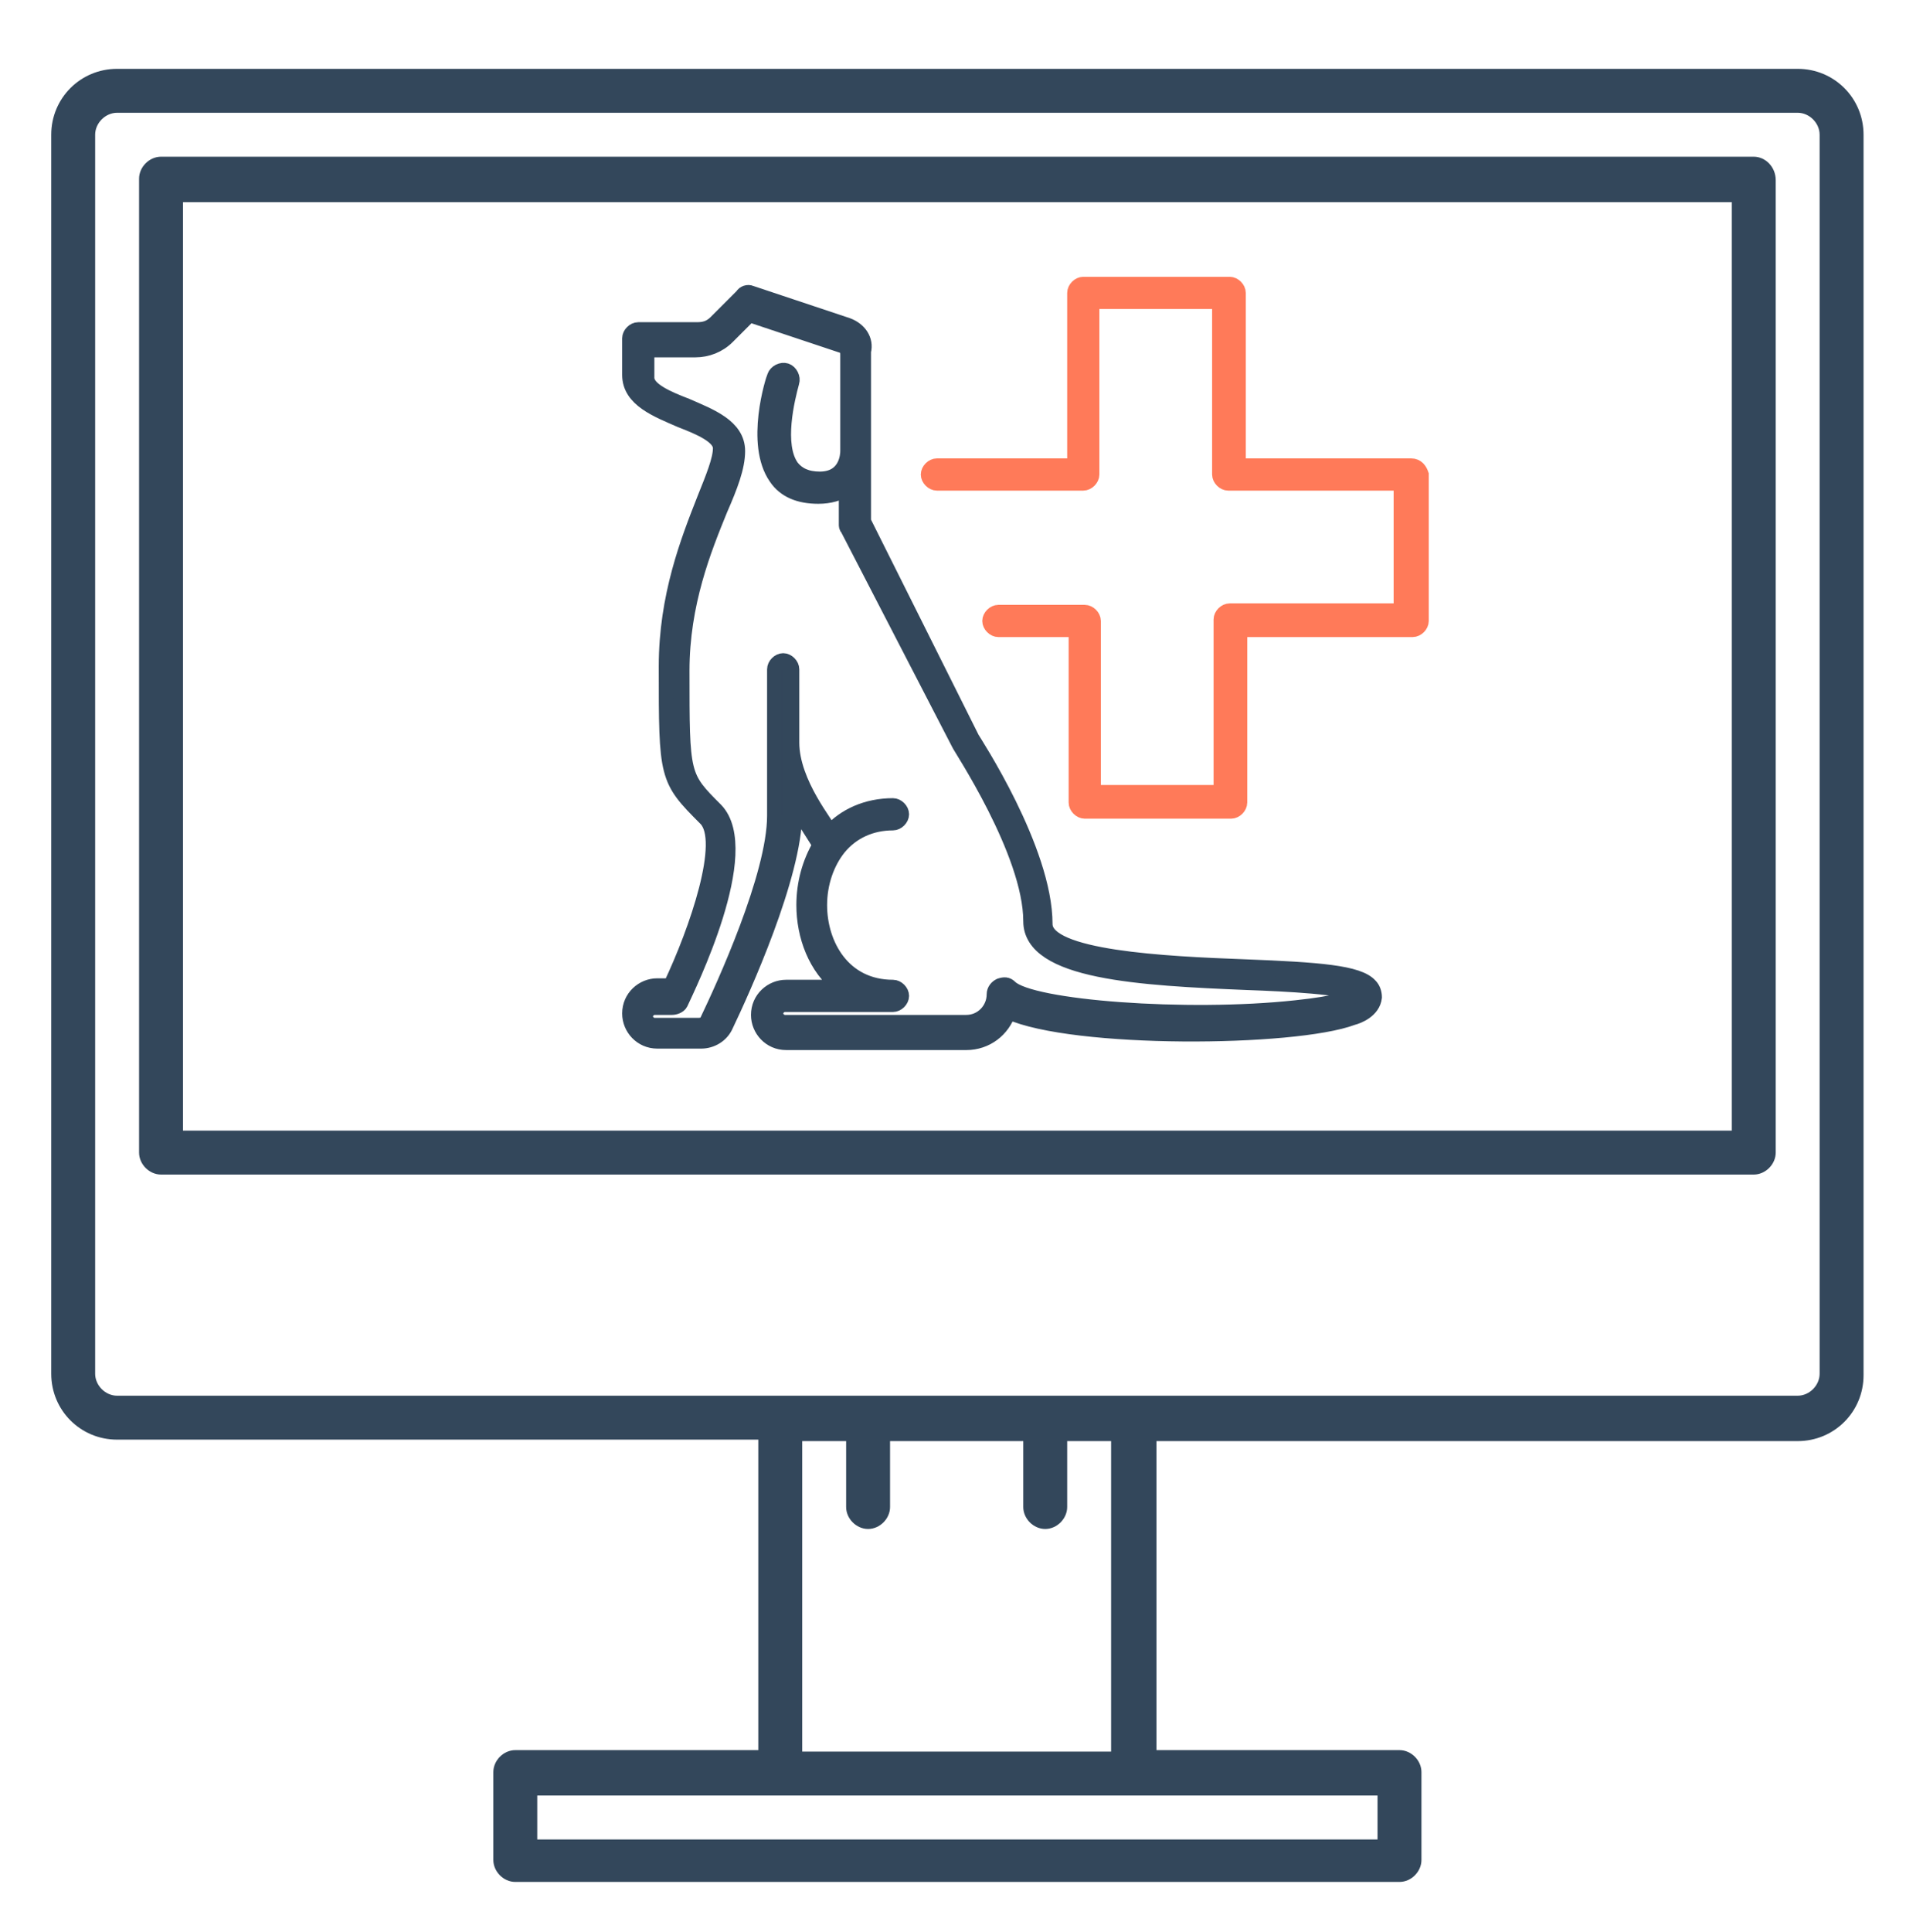 <?xml version="1.0" encoding="utf-8"?>
<!-- Generator: Adobe Illustrator 24.1.1, SVG Export Plug-In . SVG Version: 6.00 Build 0)  -->
<svg version="1.1" id="Layer_1" xmlns="http://www.w3.org/2000/svg" xmlns:xlink="http://www.w3.org/1999/xlink" x="0px" y="0px"
	 viewBox="0 0 130.2 131.9" style="enable-background:new 0 0 130.2 131.9;" xml:space="preserve">
<style type="text/css">
	.st0{fill:#33475B;}
	.st1{fill:#33475B;stroke:#33475B;stroke-miterlimit:10;}
	.st2{fill:#FF7A59;stroke:#FF7A59;stroke-miterlimit:10;}
</style>
<g>
	<path class="st0" d="M122.8,4.7H8c-2.5,0-4.5,2-4.5,4.5v84.6c0,2.5,2,4.5,4.5,4.5h43.8v21.2H35.2c-0.8,0-1.5,0.7-1.5,1.5v6
		c0,0.8,0.7,1.5,1.5,1.5h60.4c0.8,0,1.5-0.7,1.5-1.5v-6c0-0.8-0.7-1.5-1.5-1.5H79V98.4h43.8c2.5,0,4.5-2,4.5-4.5V9.2
		C127.3,6.7,125.3,4.7,122.8,4.7z M94.1,122.6v3H36.7v-3H94.1z M59.3,104.4c0.8,0,1.5-0.7,1.5-1.5v-4.5h9.1v4.5
		c0,0.8,0.7,1.5,1.5,1.5c0.8,0,1.5-0.7,1.5-1.5v-4.5h3v21.2H54.8V98.4h3v4.5C57.8,103.7,58.5,104.4,59.3,104.4z M124.3,93.8
		c0,0.8-0.7,1.5-1.5,1.5H8c-0.8,0-1.5-0.7-1.5-1.5V9.2c0-0.8,0.7-1.5,1.5-1.5h114.8c0.8,0,1.5,0.7,1.5,1.5V93.8z"/>
	<path class="st0" d="M119.8,10.7H11c-0.8,0-1.5,0.7-1.5,1.5v66.5c0,0.8,0.7,1.5,1.5,1.5h108.8c0.8,0,1.5-0.7,1.5-1.5V12.3
		C121.3,11.4,120.6,10.7,119.8,10.7z M118.3,77.2H12.5V13.8h105.8V77.2z"/>
	<g>
		<path class="st1" d="M57.9,22.2L51.3,20c-0.2-0.1-0.5,0-0.6,0.2l-1.8,1.8c-0.4,0.4-0.8,0.5-1.3,0.5h-4c-0.3,0-0.6,0.3-0.6,0.6v2.5
			c0,1.7,1.9,2.4,3.5,3.1c1.3,0.5,2.7,1.1,2.7,1.9c0,0.8-0.5,2-1.1,3.5c-1.1,2.8-2.6,6.6-2.6,11.4c0,7.6,0,7.7,2.7,10.4
			c1.5,1.5-0.6,7.6-2.4,11.4h-0.9c-1,0-1.9,0.8-1.9,1.9c0,1,0.8,1.9,1.9,1.9h3c0.7,0,1.4-0.4,1.7-1.1c1.1-2.3,4.7-10.2,4.7-14.5
			v-0.6c0.4,0.8,1.6,2.6,1.7,2.8c-0.7,1.2-1.1,2.6-1.1,4.1c0,2.1,0.8,4.3,2.5,5.6h-3.7c-1,0-1.9,0.8-1.9,1.9c0,1,0.8,1.9,1.9,1.9H66
			c1.4,0,2.5-0.9,2.9-2.1c4.4,2,19.5,1.9,23.5,0.4c0.4-0.1,1.4-0.5,1.5-1.4c0-0.3-0.1-0.6-0.3-0.8c-0.8-0.9-3.5-1.1-8.6-1.3
			c-5.4-0.2-13.6-0.6-13.6-2.9c0-5.1-4.9-12.5-5-12.7l-7.4-14.8V24C59.2,23.2,58.7,22.5,57.9,22.2z M65.5,50.8
			c0,0.1,4.9,7.4,4.9,12.1c0,3.5,7.5,3.9,14.8,4.2c2.8,0.1,6.6,0.3,7.5,0.8c-0.3,0.2-1.3,0.6-4.2,0.9c-7.4,0.8-18.1,0-19.5-1.4
			c-0.2-0.2-0.4-0.2-0.7-0.1c-0.2,0.1-0.4,0.3-0.4,0.6c0,1-0.8,1.9-1.9,1.9H53.6c-0.3,0-0.6-0.3-0.6-0.6c0-0.3,0.3-0.6,0.6-0.6H61
			c0.3,0,0.6-0.3,0.6-0.6c0-0.3-0.3-0.6-0.6-0.6c-3.4,0-5-2.9-5-5.6c0-1.5,0.5-2.9,1.3-3.9c0.9-1.1,2.2-1.7,3.7-1.7
			c0.3,0,0.6-0.3,0.6-0.6c0-0.3-0.3-0.6-0.6-0.6c-1.8,0-3.3,0.7-4.3,1.8c-0.1-0.4-2.6-3.3-2.6-6.1v-5c0-0.3-0.3-0.6-0.6-0.6
			c-0.3,0-0.6,0.3-0.6,0.6v10c0,4.1-3.5,11.7-4.6,14c-0.1,0.2-0.3,0.3-0.6,0.3h-3c-0.3,0-0.6-0.3-0.6-0.6c0-0.3,0.3-0.6,0.6-0.6h1.2
			c0.2,0,0.5-0.1,0.6-0.3c0.5-1.1,5.1-10.4,2.4-13.2c-2.3-2.3-2.3-2.3-2.3-9.5c0-4.6,1.5-8.3,2.6-11c0.7-1.6,1.2-2.9,1.2-4
			c0-1.7-1.9-2.4-3.5-3.1c-1.3-0.5-2.7-1.1-2.7-1.9v-1.9h3.3c0.8,0,1.6-0.3,2.2-0.9l1.5-1.5l6.3,2.1c0.3,0.1,0.4,0.3,0.4,0.6v6.6
			c0,0.3-0.1,1.9-1.9,1.9c-0.9,0-1.5-0.3-1.9-0.8c-1.1-1.5-0.3-4.7,0-5.8c0.1-0.3-0.1-0.7-0.4-0.8c-0.3-0.1-0.7,0.1-0.8,0.4
			c-0.1,0.2-1.5,4.6,0.1,6.9c0.6,0.9,1.6,1.3,2.9,1.3c0.8,0,1.4-0.2,1.9-0.5v2.4c0,0.1,0,0.2,0.1,0.3L65.5,50.8z"/>
		<path class="st2" d="M96.4,31.8H84.6V20c0-0.3-0.3-0.6-0.6-0.6H74c-0.3,0-0.6,0.3-0.6,0.6v11.8H64c-0.3,0-0.6,0.3-0.6,0.6
			c0,0.3,0.3,0.6,0.6,0.6h10c0.3,0,0.6-0.3,0.6-0.6V20.6h8.7v11.8c0,0.3,0.3,0.6,0.6,0.6h11.8v8.7H84c-0.3,0-0.6,0.3-0.6,0.6v11.8
			h-8.7V42.4c0-0.3-0.3-0.6-0.6-0.6h-5.9c-0.3,0-0.6,0.3-0.6,0.6c0,0.3,0.3,0.6,0.6,0.6h5.3v11.8c0,0.3,0.3,0.6,0.6,0.6h10
			c0.3,0,0.6-0.3,0.6-0.6V43h11.8c0.3,0,0.6-0.3,0.6-0.6v-10C97,32.1,96.8,31.8,96.4,31.8z"/>
	</g>
</g>
</svg>
